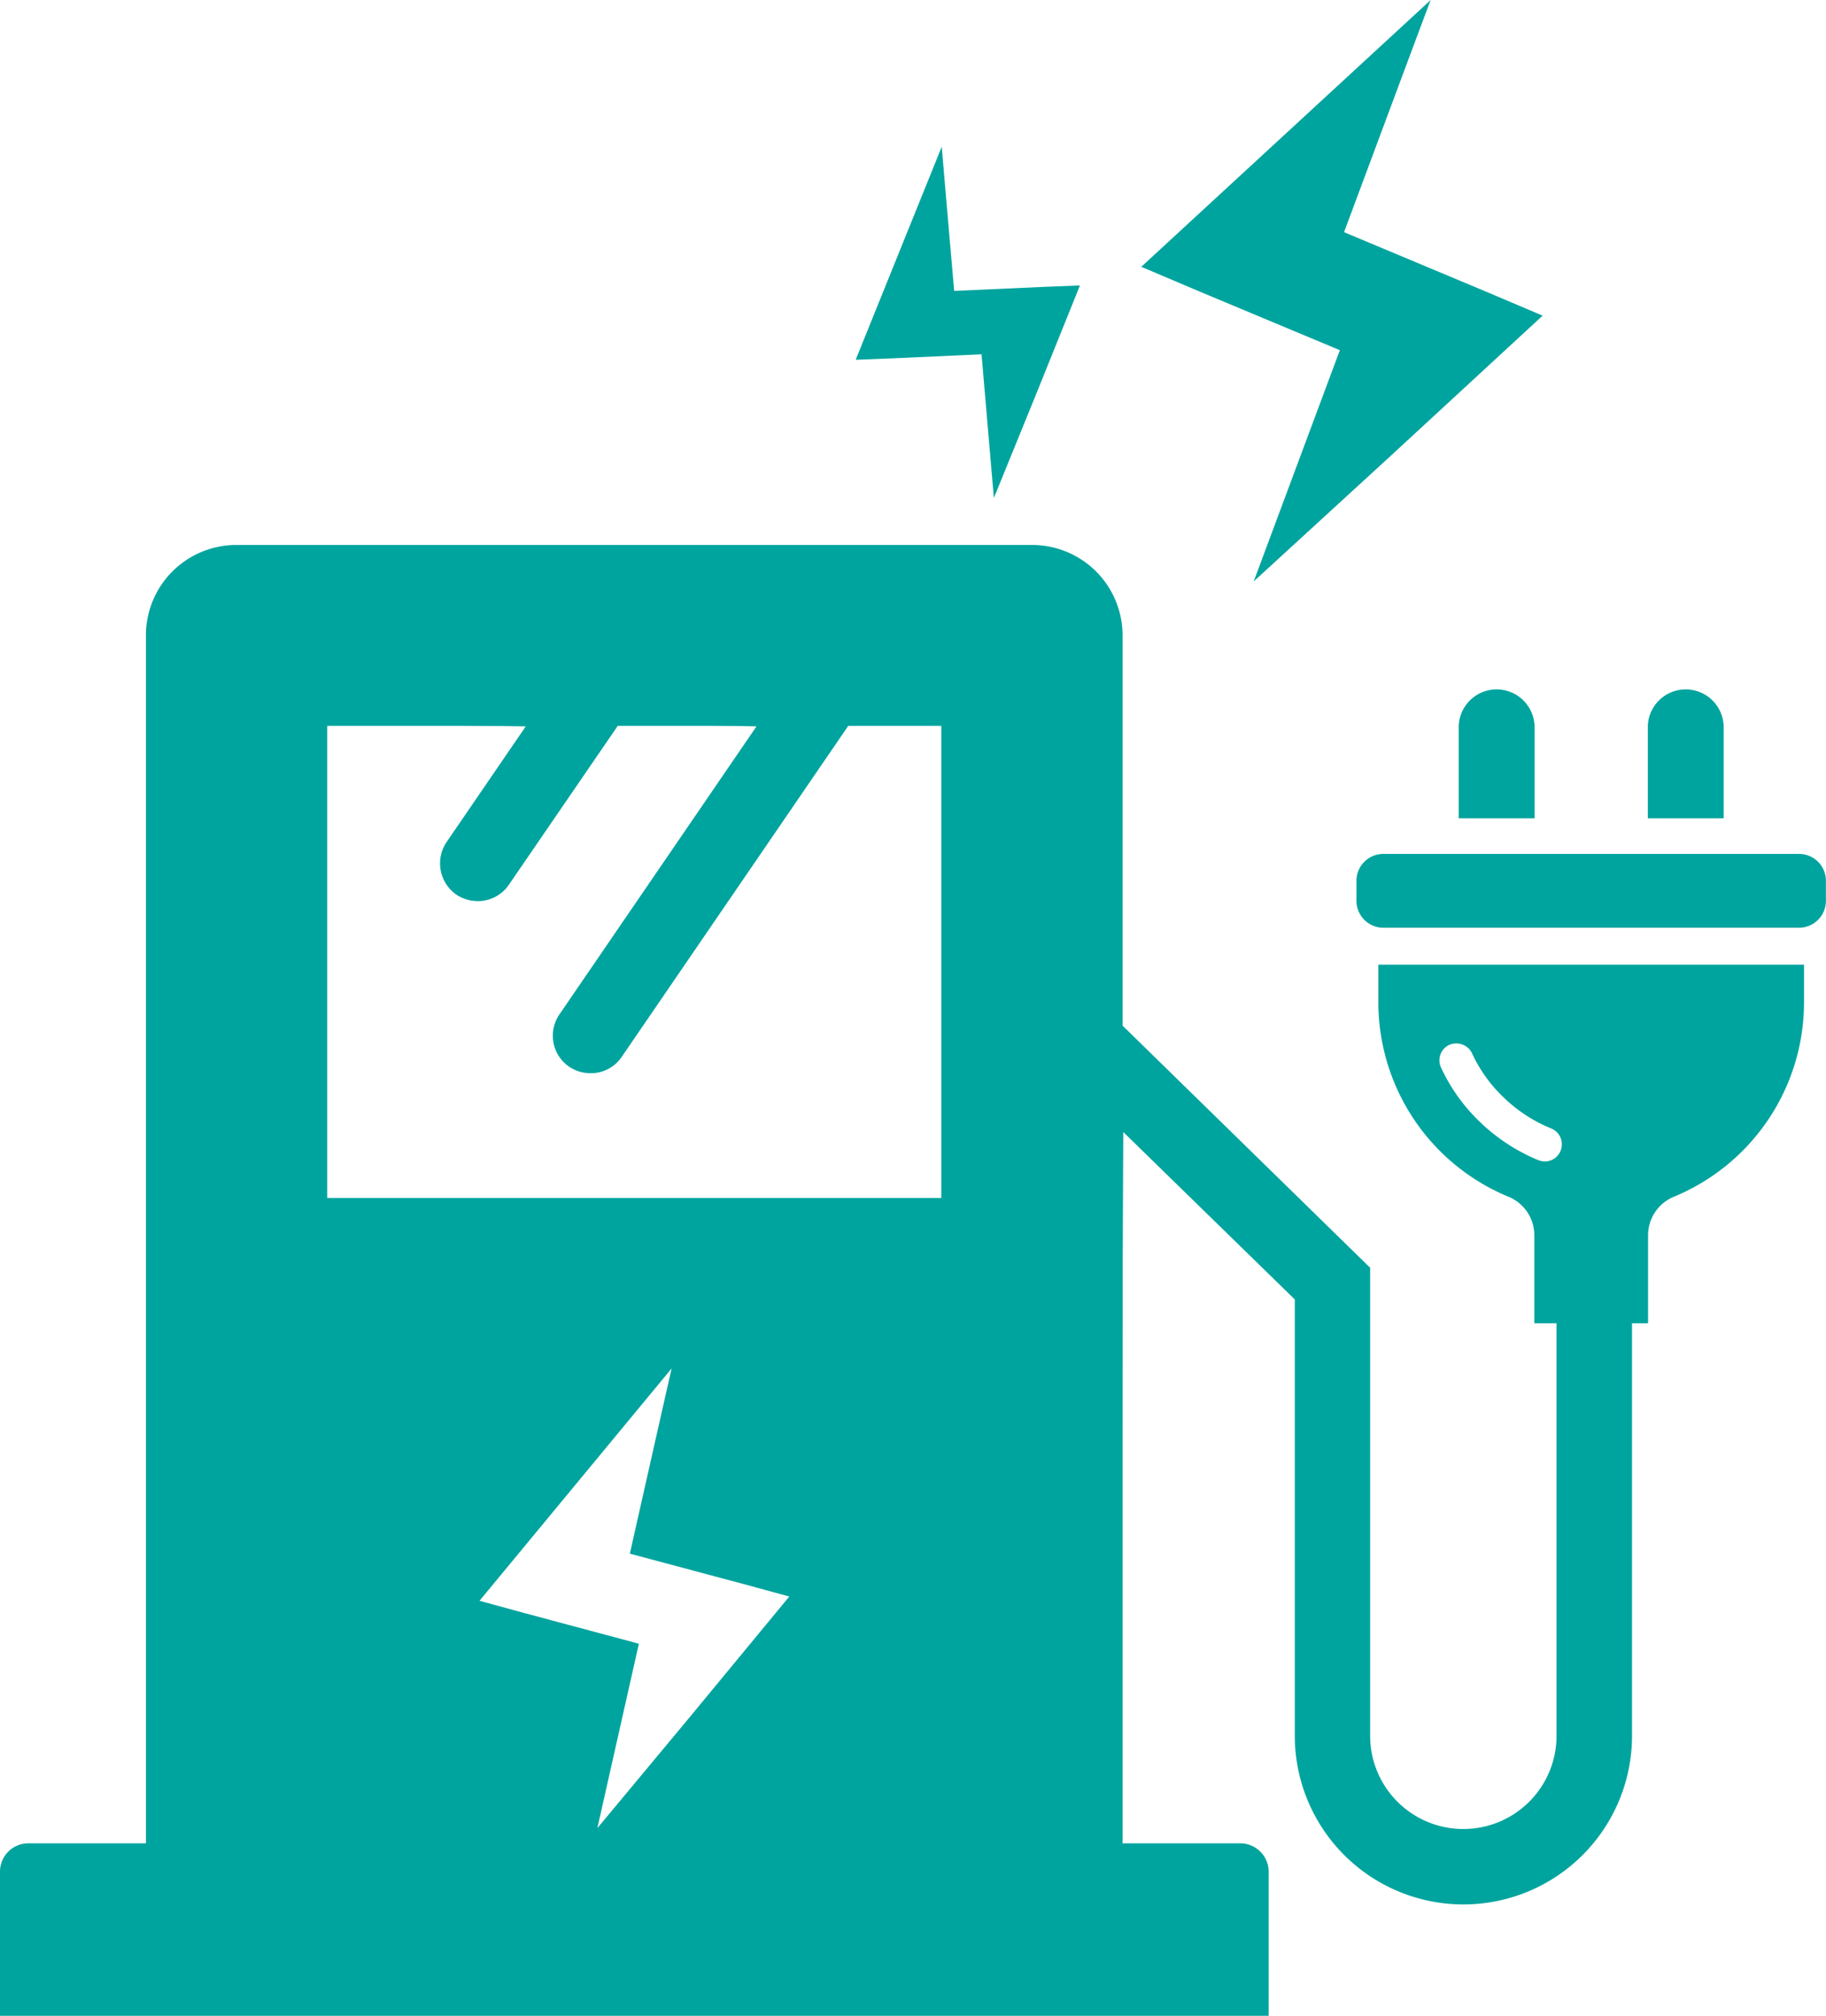 <svg xmlns="http://www.w3.org/2000/svg" width="231" height="255" viewBox="0 0 231 255">
  <defs>
    <style>
      .cls-1 {
        fill: #00a49e;
        fill-rule: evenodd;
      }
    </style>
  </defs>
  <path id="img04.svg" class="cls-1" d="M2228.13,7275.79a4.8,4.8,0,0,0-9.59,0v11.73h9.59v-11.73Zm23.92,0a4.8,4.8,0,0,0-9.59,0v11.73h9.59v-11.73h0Zm9.54,16.23H2209a3.4,3.4,0,0,0-3.4,3.39v2.55a3.41,3.41,0,0,0,3.4,3.4h52.59a3.41,3.41,0,0,0,3.4-3.4v-2.55A3.4,3.4,0,0,0,2261.59,7292.02Zm-53.22,14.01v4.78a26.619,26.619,0,0,0,16.54,24.61,5.258,5.258,0,0,1,3.19,4.88v11.1h2.81v52.18a11.79,11.79,0,0,1-23.58,0v-59.21l-31.32-30.63v-49.35a11.436,11.436,0,0,0-11.48-11.45H2063.94a11.436,11.436,0,0,0-11.48,11.45v152.79h-14.88a3.583,3.583,0,0,0-3.58,3.58V7439h160.49v-18.24a3.591,3.591,0,0,0-3.59-3.58h-14.89v-51.29l0.02-22.88,0.07-15.81,21.7,21.18v55.2a21.33,21.33,0,0,0,42.66,0V7351.4h2.03v-11.1a5.274,5.274,0,0,1,3.19-4.88,26.619,26.619,0,0,0,16.54-24.61v-4.78h-53.85Zm10.65,10.11a2.094,2.094,0,0,1,.67.4,0.01,0.01,0,0,1,.01.01,2.129,2.129,0,0,1,.51.67,18.211,18.211,0,0,0,4.11,5.7,18.783,18.783,0,0,0,5.94,3.84,2.171,2.171,0,0,1-.82,4.17,2.59,2.59,0,0,1-.81-0.16,23.519,23.519,0,0,1-7.28-4.72,22.722,22.722,0,0,1-5.05-7,2.15,2.15,0,0,1,1.04-2.87,2.219,2.219,0,0,1,1.56-.08C2218.94,7316.12,2218.98,7316.12,2219.02,7316.14Zm-109.45,99.12,5.25-23.33-14.3-3.83-5.86-1.6,24.31-29.4c-0.39,1.66-5.29,23.44-5.29,23.44l14.34,3.83,5.83,1.59-12.82,15.53Zm-9.06-139.37-10.02,14.64a4.818,4.818,0,0,0,1.24,6.64,4.929,4.929,0,0,0,2.71.82,4.729,4.729,0,0,0,3.95-2.09l13.76-20.08h11.38l4.01,0.02,2.16,0.05-24.92,36.42a4.757,4.757,0,0,0,1.24,6.64,4.809,4.809,0,0,0,2.71.81,4.682,4.682,0,0,0,3.91-2.05l28.67-41.89h11.77v59.73h-77.69v-59.73h16.24l5.75,0.02Zm92.09-18.34,10.9-29.25-17.82-7.45-7.3-3.1,36.61-33.75c-0.8,2.08-10.96,29.37-10.96,29.37l17.86,7.48,7.26,3.08-19.31,17.82Zm-32.87-10.56-1.56-18.17-11.28.51-4.64.18,10.89-26.96c0.09,1.3,1.57,18.25,1.57,18.25l11.31-.51,4.6-.18-5.74,14.24Z" transform="translate(-2034 -7184)"/>
</svg>
